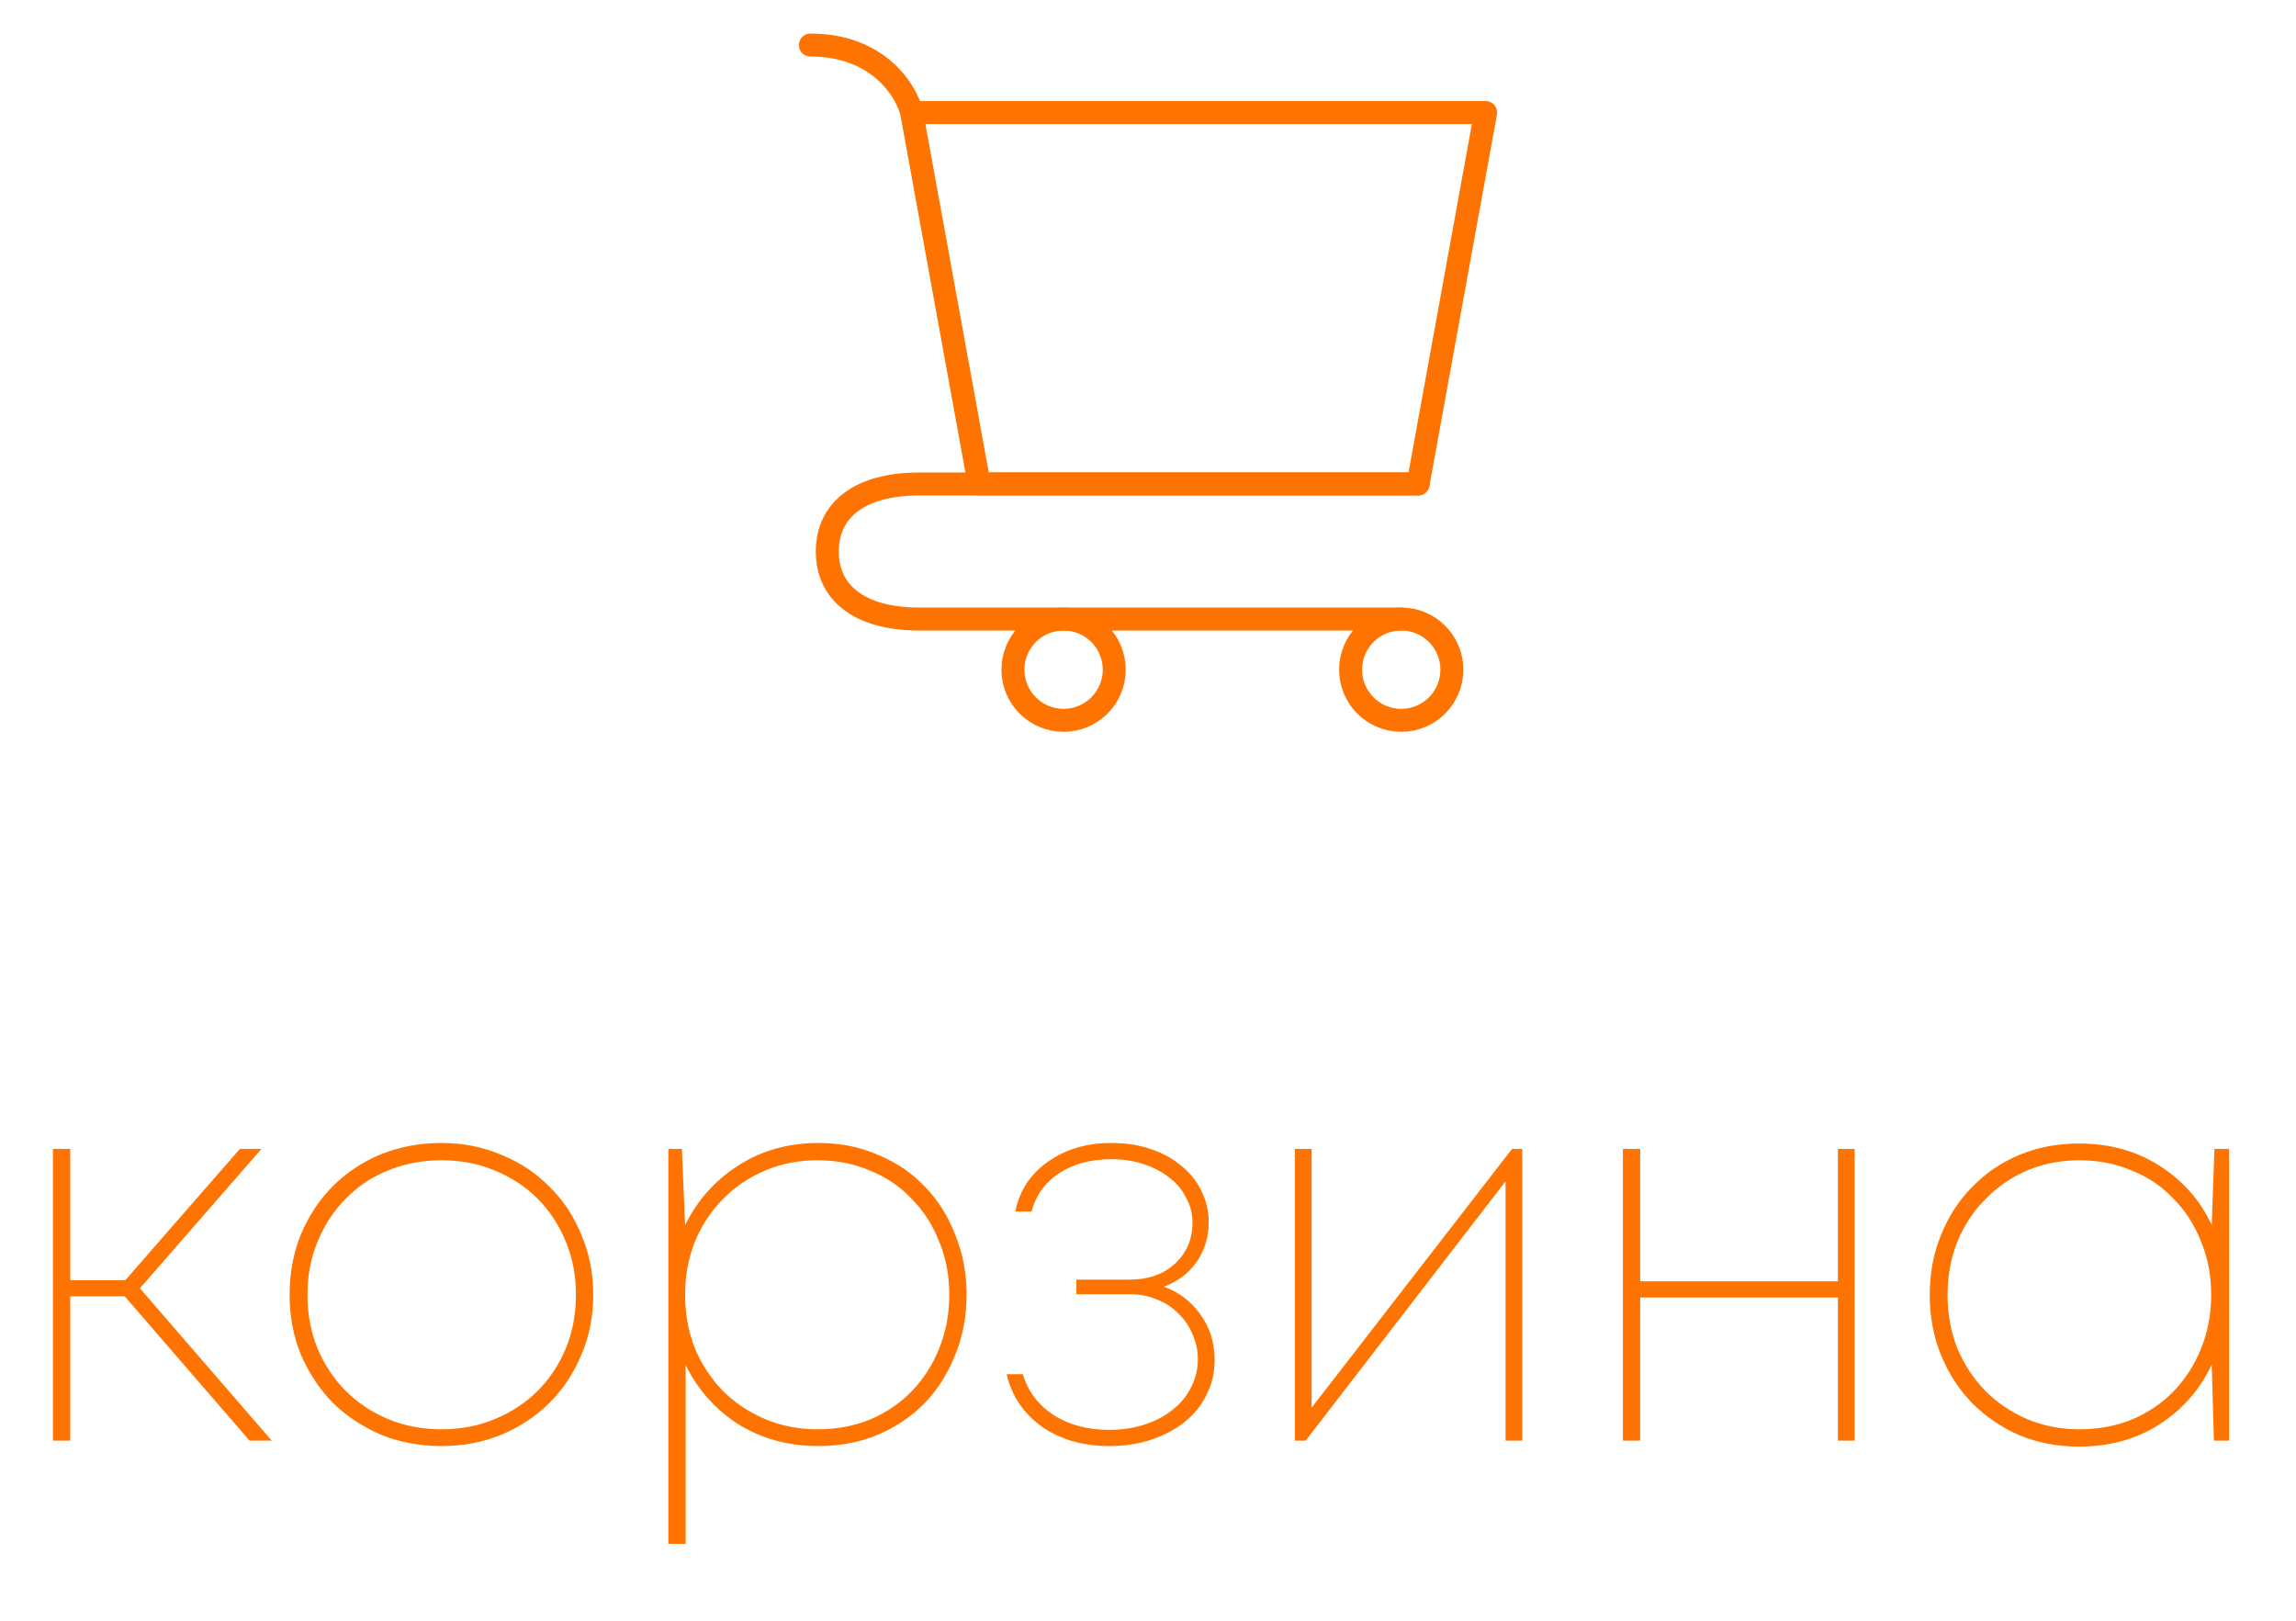 <?xml version="1.0" encoding="UTF-8"?> <svg xmlns="http://www.w3.org/2000/svg" viewBox="0 0 200.00 141.18" data-guides="{&quot;vertical&quot;:[],&quot;horizontal&quot;:[]}"><defs></defs><path fill="#ff7300" stroke="none" fill-opacity="1" stroke-width="1" stroke-opacity="1" alignment-baseline="baseline" baseline-shift="baseline" id="tSvg109681e852d" title="Path 7" d="M10.871 112.925C9.286 112.925 7.702 112.925 6.118 112.925C6.118 117.114 6.118 121.302 6.118 125.49C5.616 125.49 5.114 125.49 4.612 125.49C4.612 117.02 4.612 108.549 4.612 100.078C5.114 100.078 5.616 100.078 6.118 100.078C6.118 103.89 6.118 107.702 6.118 111.514C7.718 111.514 9.318 111.514 10.918 111.514C14.243 107.702 17.569 103.89 20.894 100.078C21.522 100.078 22.149 100.078 22.776 100.078C19.247 104.126 15.718 108.172 12.188 112.22C16.016 116.643 19.843 121.067 23.671 125.49C23.027 125.49 22.384 125.49 21.741 125.49C18.118 121.302 14.494 117.114 10.871 112.925ZM38.452 125.961C36.569 125.961 34.812 125.631 33.181 124.972C31.581 124.282 30.185 123.357 28.993 122.196C27.832 121.004 26.906 119.608 26.216 118.008C25.557 116.408 25.228 114.667 25.228 112.784C25.228 110.871 25.557 109.114 26.216 107.514C26.906 105.882 27.832 104.486 28.993 103.326C30.185 102.133 31.581 101.208 33.181 100.549C34.812 99.89 36.569 99.561 38.452 99.561C40.334 99.561 42.075 99.906 43.675 100.596C45.306 101.255 46.702 102.18 47.863 103.373C49.055 104.533 49.981 105.929 50.64 107.561C51.33 109.161 51.675 110.902 51.675 112.784C51.675 114.667 51.33 116.408 50.64 118.008C49.981 119.608 49.055 121.004 47.863 122.196C46.702 123.357 45.306 124.282 43.675 124.972C42.075 125.631 40.334 125.961 38.452 125.961ZM38.452 124.502C40.145 124.502 41.698 124.204 43.11 123.608C44.553 123.012 45.792 122.196 46.828 121.161C47.863 120.126 48.679 118.902 49.275 117.49C49.871 116.047 50.169 114.478 50.169 112.784C50.169 111.09 49.871 109.537 49.275 108.126C48.679 106.682 47.863 105.443 46.828 104.408C45.792 103.373 44.553 102.557 43.11 101.961C41.698 101.365 40.145 101.067 38.452 101.067C36.789 101.067 35.236 101.365 33.793 101.961C32.381 102.525 31.157 103.341 30.122 104.408C29.087 105.443 28.271 106.682 27.675 108.126C27.079 109.537 26.781 111.09 26.781 112.784C26.781 114.478 27.079 116.047 27.675 117.49C28.271 118.902 29.087 120.126 30.122 121.161C31.157 122.196 32.381 123.012 33.793 123.608C35.236 124.204 36.789 124.502 38.452 124.502ZM71.303 99.561C73.185 99.561 74.911 99.906 76.479 100.596C78.079 101.255 79.444 102.18 80.573 103.373C81.703 104.533 82.581 105.929 83.209 107.561C83.868 109.161 84.197 110.902 84.197 112.784C84.197 114.667 83.868 116.408 83.209 118.008C82.581 119.608 81.703 121.004 80.573 122.196C79.444 123.357 78.079 124.282 76.479 124.972C74.911 125.631 73.185 125.961 71.303 125.961C68.699 125.961 66.377 125.333 64.338 124.078C62.33 122.792 60.793 121.067 59.726 118.902C59.726 124.094 59.726 129.286 59.726 134.478C59.224 134.478 58.722 134.478 58.22 134.478C58.22 123.012 58.22 111.545 58.22 100.078C58.612 100.078 59.005 100.078 59.397 100.078C59.491 102.29 59.585 104.502 59.679 106.714C60.746 104.549 62.283 102.823 64.291 101.537C66.33 100.22 68.668 99.561 71.303 99.561ZM71.209 124.502C72.871 124.502 74.393 124.22 75.773 123.655C77.185 123.059 78.393 122.243 79.397 121.208C80.432 120.141 81.232 118.902 81.797 117.49C82.393 116.047 82.691 114.478 82.691 112.784C82.691 111.09 82.393 109.537 81.797 108.126C81.232 106.682 80.432 105.443 79.397 104.408C78.393 103.341 77.185 102.525 75.773 101.961C74.393 101.365 72.871 101.067 71.209 101.067C69.577 101.067 68.056 101.365 66.644 101.961C65.232 102.557 64.009 103.388 62.973 104.455C61.938 105.49 61.122 106.729 60.526 108.172C59.962 109.584 59.679 111.122 59.679 112.784C59.679 114.447 59.962 116 60.526 117.443C61.122 118.855 61.938 120.094 62.973 121.161C64.009 122.196 65.232 123.012 66.644 123.608C68.056 124.204 69.577 124.502 71.209 124.502ZM101.381 112.078C102.699 112.549 103.766 113.365 104.581 114.525C105.397 115.655 105.805 116.972 105.805 118.478C105.805 119.576 105.569 120.58 105.099 121.49C104.66 122.4 104.032 123.184 103.216 123.843C102.401 124.502 101.428 125.02 100.299 125.396C99.201 125.772 97.977 125.961 96.628 125.961C94.338 125.961 92.377 125.396 90.746 124.267C89.146 123.106 88.126 121.584 87.687 119.702C88.158 119.702 88.628 119.702 89.099 119.702C89.538 121.177 90.416 122.353 91.734 123.231C93.083 124.11 94.715 124.549 96.628 124.549C97.758 124.549 98.793 124.392 99.734 124.078C100.675 123.765 101.475 123.341 102.134 122.808C102.824 122.275 103.358 121.631 103.734 120.878C104.142 120.094 104.346 119.263 104.346 118.384C104.346 117.631 104.189 116.91 103.875 116.22C103.593 115.529 103.185 114.933 102.652 114.431C102.15 113.898 101.538 113.49 100.817 113.208C100.095 112.894 99.295 112.737 98.416 112.737C96.864 112.737 95.311 112.737 93.758 112.737C93.758 112.314 93.758 111.89 93.758 111.467C95.295 111.467 96.832 111.467 98.369 111.467C100.032 111.467 101.365 110.996 102.369 110.055C103.373 109.114 103.875 107.937 103.875 106.525C103.875 105.71 103.687 104.972 103.311 104.314C102.966 103.624 102.479 103.043 101.852 102.573C101.224 102.071 100.471 101.678 99.593 101.396C98.746 101.114 97.82 100.972 96.817 100.972C95.028 100.972 93.507 101.38 92.252 102.196C91.028 103.012 90.228 104.126 89.852 105.537C89.381 105.537 88.911 105.537 88.44 105.537C88.785 103.749 89.726 102.306 91.263 101.208C92.801 100.11 94.652 99.561 96.817 99.561C98.04 99.561 99.169 99.733 100.205 100.078C101.24 100.424 102.134 100.91 102.887 101.537C103.64 102.133 104.22 102.855 104.628 103.702C105.067 104.549 105.287 105.459 105.287 106.431C105.287 107.78 104.926 108.957 104.205 109.961C103.514 110.933 102.573 111.639 101.381 112.078ZM132.606 100.078C132.606 108.549 132.606 117.02 132.606 125.49C132.119 125.49 131.633 125.49 131.147 125.49C131.147 117.961 131.147 110.431 131.147 102.902C125.343 110.431 119.539 117.961 113.735 125.49C113.421 125.49 113.108 125.49 112.794 125.49C112.794 117.02 112.794 108.549 112.794 100.078C113.28 100.078 113.766 100.078 114.252 100.078C114.252 107.592 114.252 115.106 114.252 122.62C120.072 115.106 125.892 107.592 131.711 100.078C132.009 100.078 132.308 100.078 132.606 100.078ZM161.556 100.078C161.556 108.549 161.556 117.02 161.556 125.49C161.069 125.49 160.583 125.49 160.097 125.49C160.097 121.333 160.097 117.177 160.097 113.02C154.356 113.02 148.614 113.02 142.873 113.02C142.873 117.177 142.873 121.333 142.873 125.49C142.371 125.49 141.869 125.49 141.368 125.49C141.368 117.02 141.368 108.549 141.368 100.078C141.869 100.078 142.371 100.078 142.873 100.078C142.873 103.922 142.873 107.765 142.873 111.608C148.614 111.608 154.356 111.608 160.097 111.608C160.097 107.765 160.097 103.922 160.097 100.078C160.583 100.078 161.069 100.078 161.556 100.078ZM194.166 100.078C194.166 108.549 194.166 117.02 194.166 125.49C193.727 125.49 193.288 125.49 192.849 125.49C192.786 123.278 192.723 121.067 192.66 118.855C191.656 121.02 190.135 122.761 188.096 124.078C186.088 125.365 183.751 126.008 181.084 126.008C179.233 126.008 177.507 125.678 175.907 125.02C174.339 124.329 172.974 123.404 171.813 122.243C170.653 121.051 169.743 119.655 169.084 118.055C168.425 116.424 168.096 114.667 168.096 112.784C168.096 110.902 168.425 109.161 169.084 107.561C169.743 105.929 170.653 104.533 171.813 103.373C172.974 102.18 174.339 101.255 175.907 100.596C177.507 99.937 179.233 99.608 181.084 99.608C183.751 99.608 186.088 100.251 188.096 101.537C190.135 102.823 191.656 104.549 192.66 106.714C192.739 104.502 192.817 102.29 192.896 100.078C193.319 100.078 193.743 100.078 194.166 100.078ZM181.131 124.502C182.794 124.502 184.315 124.22 185.696 123.655C187.107 123.059 188.315 122.243 189.319 121.208C190.355 120.141 191.155 118.902 191.719 117.49C192.315 116.047 192.613 114.478 192.613 112.784C192.613 111.09 192.315 109.537 191.719 108.126C191.155 106.682 190.355 105.443 189.319 104.408C188.315 103.341 187.107 102.525 185.696 101.961C184.315 101.365 182.794 101.067 181.131 101.067C179.5 101.067 177.978 101.365 176.566 101.961C175.186 102.557 173.978 103.388 172.943 104.455C171.907 105.49 171.092 106.729 170.496 108.172C169.931 109.584 169.649 111.122 169.649 112.784C169.649 114.447 169.931 116 170.496 117.443C171.092 118.855 171.907 120.094 172.943 121.161C173.978 122.196 175.186 123.012 176.566 123.608C177.978 124.204 179.5 124.502 181.131 124.502Z"></path><path fill="" stroke="#ff7300" fill-opacity="0" stroke-width="2" stroke-opacity="1" alignment-baseline="baseline" baseline-shift="baseline" stroke-linecap="round" stroke-linejoin="round" id="tSvg7455d1713e" title="Path 8" d="M122.059 62.745C124.495 62.745 126.471 60.77 126.471 58.333C126.471 55.897 124.495 53.922 122.059 53.922C119.622 53.922 117.647 55.897 117.647 58.333C117.647 60.77 119.622 62.745 122.059 62.745Z"></path><path fill="" stroke="#ff7300" fill-opacity="0" stroke-width="2" stroke-opacity="1" alignment-baseline="baseline" baseline-shift="baseline" stroke-linecap="round" stroke-linejoin="round" id="tSvg1326a9242e1" title="Path 9" d="M92.647 62.745C95.084 62.745 97.059 60.77 97.059 58.333C97.059 55.897 95.084 53.922 92.647 53.922C90.211 53.922 88.235 55.897 88.235 58.333C88.235 60.77 90.211 62.745 92.647 62.745Z"></path><path fill="" stroke="#ff7300" fill-opacity="0" stroke-width="2" stroke-opacity="1" alignment-baseline="baseline" baseline-shift="baseline" stroke-linecap="round" stroke-linejoin="round" id="tSvgcca24ad195" title="Path 10" d="M79.412 9.804C96.078 9.804 112.745 9.804 129.412 9.804C127.451 20.588 125.49 31.372 123.529 42.157C110.784 42.157 98.039 42.157 85.294 42.157C83.333 31.372 81.373 20.588 79.412 9.804ZM79.412 9.804C78.922 7.843 76.471 3.922 70.588 3.922"></path><path fill="" stroke="#ff7300" fill-opacity="0" stroke-width="2" stroke-opacity="1" alignment-baseline="baseline" baseline-shift="baseline" stroke-linecap="round" stroke-linejoin="round" id="tSvg61218f2564" title="Path 11" d="M123.533 42.157C110.788 42.157 98.043 42.157 85.298 42.157C83.564 42.157 81.829 42.157 80.094 42.157C74.846 42.157 72.063 44.455 72.063 48.039C72.063 51.624 74.846 53.922 80.094 53.922C94.084 53.922 108.073 53.922 122.063 53.922"></path></svg> 